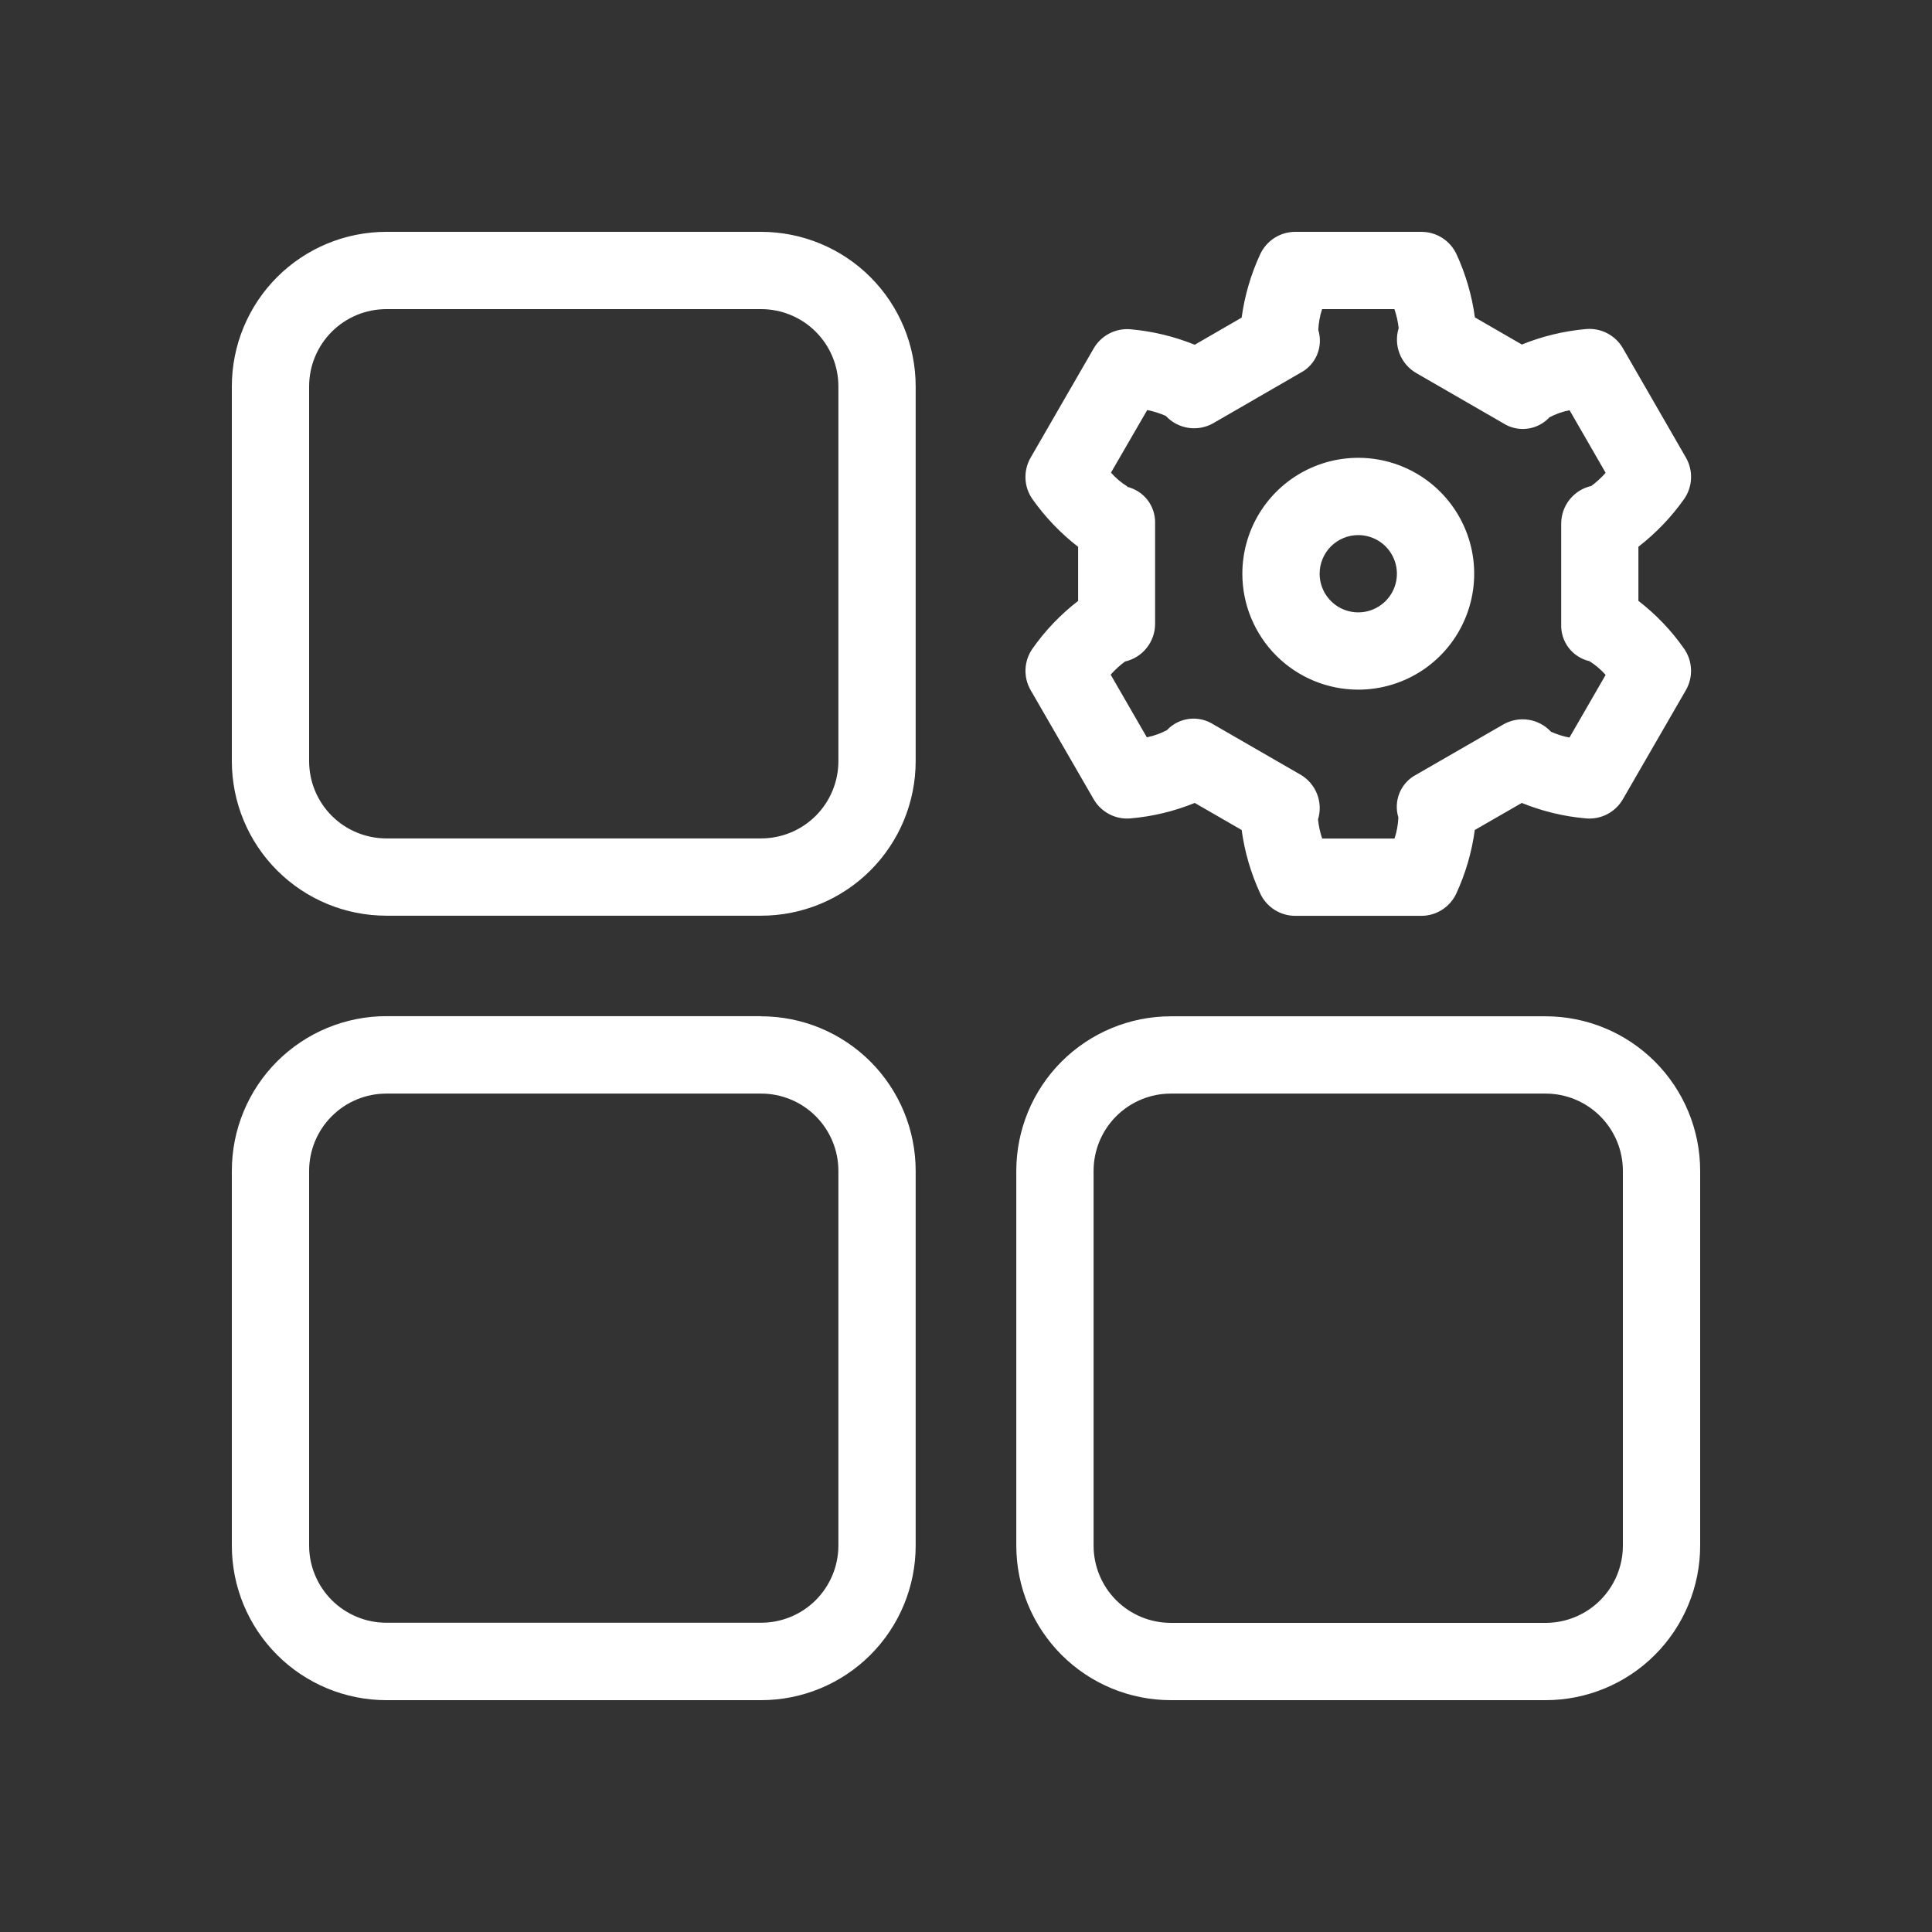 <svg xmlns="http://www.w3.org/2000/svg" width="80" height="80" viewBox="0 0 80 80" fill="none"><rect x="0" y="0" width="80" height="80" fill="#333333" stroke="none"/><path d="M31.516 9.6H16C14.302 9.6 12.674 10.274 11.474 11.475C10.274 12.675 9.6 14.303 9.6 16V31.517C9.6 33.214 10.274 34.842 11.474 36.042C12.674 37.243 14.302 37.917 16 37.917H31.516C33.214 37.917 34.842 37.243 36.042 36.042C37.242 34.842 37.916 33.214 37.916 31.517V16C37.916 14.303 37.242 12.675 36.042 11.475C34.842 10.274 33.214 9.6 31.516 9.6ZM34.716 31.517C34.716 32.366 34.379 33.179 33.779 33.78C33.179 34.38 32.365 34.717 31.516 34.717H16C15.151 34.717 14.337 34.38 13.737 33.78C13.137 33.179 12.8 32.366 12.8 31.517V16C12.8 15.151 13.137 14.338 13.737 13.737C14.337 13.137 15.151 12.8 16 12.8H31.516C32.365 12.8 33.179 13.137 33.779 13.737C34.379 14.338 34.716 15.151 34.716 16V31.517ZM31.516 42.077H16C14.302 42.077 12.674 42.751 11.474 43.951C10.274 45.152 9.6 46.779 9.6 48.477V64C9.6 65.698 10.274 67.325 11.474 68.526C12.674 69.726 14.302 70.4 16 70.4H31.516C33.214 70.4 34.842 69.726 36.042 68.526C37.242 67.325 37.916 65.698 37.916 64V48.483C37.916 46.786 37.242 45.158 36.042 43.958C34.842 42.758 33.214 42.083 31.516 42.083V42.077ZM34.716 63.994C34.716 64.842 34.379 65.656 33.779 66.257C33.179 66.857 32.365 67.194 31.516 67.194H16C15.151 67.194 14.337 66.857 13.737 66.257C13.137 65.656 12.8 64.842 12.8 63.994V48.483C12.8 47.635 13.137 46.821 13.737 46.221C14.337 45.62 15.151 45.283 16 45.283H31.516C32.365 45.283 33.179 45.62 33.779 46.221C34.379 46.821 34.716 47.635 34.716 48.483V63.994ZM64 42.083H48.483C46.785 42.083 45.158 42.758 43.957 43.958C42.757 45.158 42.083 46.786 42.083 48.483V64C42.083 65.698 42.757 67.325 43.957 68.526C45.158 69.726 46.785 70.4 48.483 70.4H64C65.697 70.4 67.325 69.726 68.525 68.526C69.725 67.325 70.4 65.698 70.4 64V48.483C70.4 46.786 69.725 45.158 68.525 43.958C67.325 42.758 65.697 42.083 64 42.083ZM67.2 64C67.2 64.849 66.862 65.663 66.262 66.263C65.662 66.863 64.848 67.2 64 67.2H48.483C47.634 67.2 46.82 66.863 46.22 66.263C45.62 65.663 45.283 64.849 45.283 64V48.483C45.283 47.635 45.62 46.821 46.22 46.221C46.82 45.62 47.634 45.283 48.483 45.283H64C64.848 45.283 65.662 45.62 66.262 46.221C66.862 46.821 67.2 47.635 67.2 48.483V64ZM56.243 28.557C57.192 28.557 58.12 28.275 58.91 27.748C59.699 27.221 60.314 26.471 60.677 25.594C61.041 24.717 61.136 23.752 60.951 22.82C60.765 21.889 60.308 21.034 59.637 20.363C58.966 19.692 58.11 19.234 57.179 19.049C56.248 18.864 55.283 18.959 54.406 19.322C53.529 19.686 52.779 20.301 52.252 21.09C51.724 21.88 51.443 22.808 51.443 23.757C51.443 25.03 51.949 26.251 52.849 27.151C53.749 28.051 54.97 28.557 56.243 28.557ZM56.243 22.157C56.559 22.157 56.869 22.251 57.132 22.427C57.395 22.602 57.6 22.852 57.721 23.145C57.842 23.437 57.874 23.759 57.812 24.069C57.75 24.379 57.598 24.665 57.374 24.888C57.15 25.112 56.865 25.264 56.555 25.326C56.245 25.388 55.923 25.356 55.63 25.235C55.338 25.114 55.088 24.909 54.913 24.646C54.737 24.383 54.643 24.073 54.643 23.757C54.643 23.333 54.811 22.926 55.111 22.625C55.411 22.326 55.819 22.157 56.243 22.157ZM42.752 26.861C42.577 27.111 42.477 27.405 42.464 27.709C42.451 28.014 42.525 28.316 42.678 28.579L45.286 33.094C45.438 33.358 45.663 33.573 45.934 33.714C46.204 33.855 46.509 33.915 46.812 33.888C47.726 33.809 48.622 33.593 49.472 33.248L51.414 34.368C51.538 35.277 51.797 36.163 52.182 36.995C52.31 37.273 52.515 37.507 52.773 37.672C53.03 37.836 53.329 37.923 53.635 37.923H58.851C59.156 37.923 59.455 37.836 59.713 37.672C59.97 37.507 60.175 37.273 60.304 36.995C60.688 36.162 60.945 35.277 61.068 34.368L63.014 33.248C63.862 33.593 64.758 33.809 65.67 33.888C65.974 33.916 66.28 33.855 66.551 33.715C66.822 33.574 67.047 33.359 67.2 33.094L69.808 28.579C69.96 28.316 70.034 28.014 70.021 27.709C70.008 27.405 69.909 27.111 69.734 26.861C69.208 26.108 68.57 25.44 67.843 24.88V22.64C68.567 22.079 69.204 21.414 69.734 20.666C69.909 20.416 70.009 20.121 70.022 19.816C70.035 19.511 69.961 19.208 69.808 18.944L67.2 14.419C67.047 14.155 66.822 13.94 66.551 13.799C66.28 13.658 65.974 13.598 65.67 13.626C64.759 13.707 63.865 13.923 63.017 14.266L61.072 13.143C60.949 12.235 60.691 11.35 60.307 10.518C60.177 10.243 59.971 10.009 59.713 9.847C59.455 9.684 59.156 9.599 58.851 9.6H53.635C53.329 9.6 53.03 9.687 52.773 9.852C52.515 10.016 52.31 10.251 52.182 10.528C51.796 11.359 51.537 12.244 51.414 13.152L49.472 14.275C48.623 13.932 47.728 13.716 46.816 13.635C46.511 13.608 46.206 13.668 45.935 13.809C45.664 13.949 45.439 14.165 45.286 14.429L42.678 18.947C42.525 19.211 42.45 19.514 42.463 19.819C42.476 20.124 42.576 20.419 42.752 20.669C43.281 21.417 43.918 22.082 44.643 22.643V24.883C43.916 25.443 43.278 26.11 42.752 26.861ZM46.678 20.141C46.426 19.985 46.199 19.793 46.003 19.571L47.504 16.979C47.769 17.032 48.027 17.113 48.275 17.223C48.521 17.488 48.85 17.662 49.208 17.716C49.566 17.77 49.932 17.701 50.246 17.52L53.84 15.443C54.153 15.282 54.399 15.016 54.536 14.691C54.673 14.367 54.691 14.004 54.588 13.667C54.6 13.372 54.653 13.081 54.745 12.8H57.74C57.827 13.055 57.886 13.319 57.916 13.587C57.809 13.934 57.822 14.306 57.954 14.644C58.086 14.982 58.329 15.265 58.643 15.447L62.24 17.523C62.537 17.715 62.893 17.795 63.244 17.751C63.595 17.706 63.919 17.54 64.16 17.28C64.421 17.142 64.701 17.043 64.992 16.986L66.486 19.578C66.308 19.779 66.11 19.962 65.894 20.122C65.54 20.201 65.224 20.399 64.997 20.682C64.77 20.965 64.647 21.317 64.646 21.68V25.84C64.631 26.192 64.739 26.538 64.951 26.818C65.164 27.099 65.468 27.296 65.811 27.376C66.062 27.532 66.29 27.724 66.486 27.946L64.988 30.541C64.725 30.49 64.469 30.409 64.224 30.301C63.977 30.034 63.647 29.858 63.288 29.803C62.928 29.749 62.561 29.818 62.246 30L58.649 32.074C58.336 32.235 58.09 32.502 57.954 32.826C57.818 33.151 57.8 33.513 57.904 33.85C57.89 34.147 57.837 34.441 57.744 34.723H54.748C54.662 34.467 54.604 34.202 54.576 33.933C54.683 33.586 54.669 33.213 54.536 32.876C54.404 32.538 54.16 32.255 53.846 32.074L50.24 29.994C49.942 29.804 49.587 29.724 49.236 29.768C48.886 29.812 48.562 29.976 48.32 30.234C48.058 30.372 47.778 30.472 47.488 30.531L45.99 27.936C46.169 27.734 46.368 27.552 46.585 27.392C46.938 27.312 47.254 27.114 47.48 26.831C47.706 26.547 47.83 26.196 47.83 25.834V21.674C47.841 21.328 47.733 20.988 47.523 20.712C47.313 20.437 47.015 20.242 46.678 20.16V20.141Z" fill="white"></path></svg>